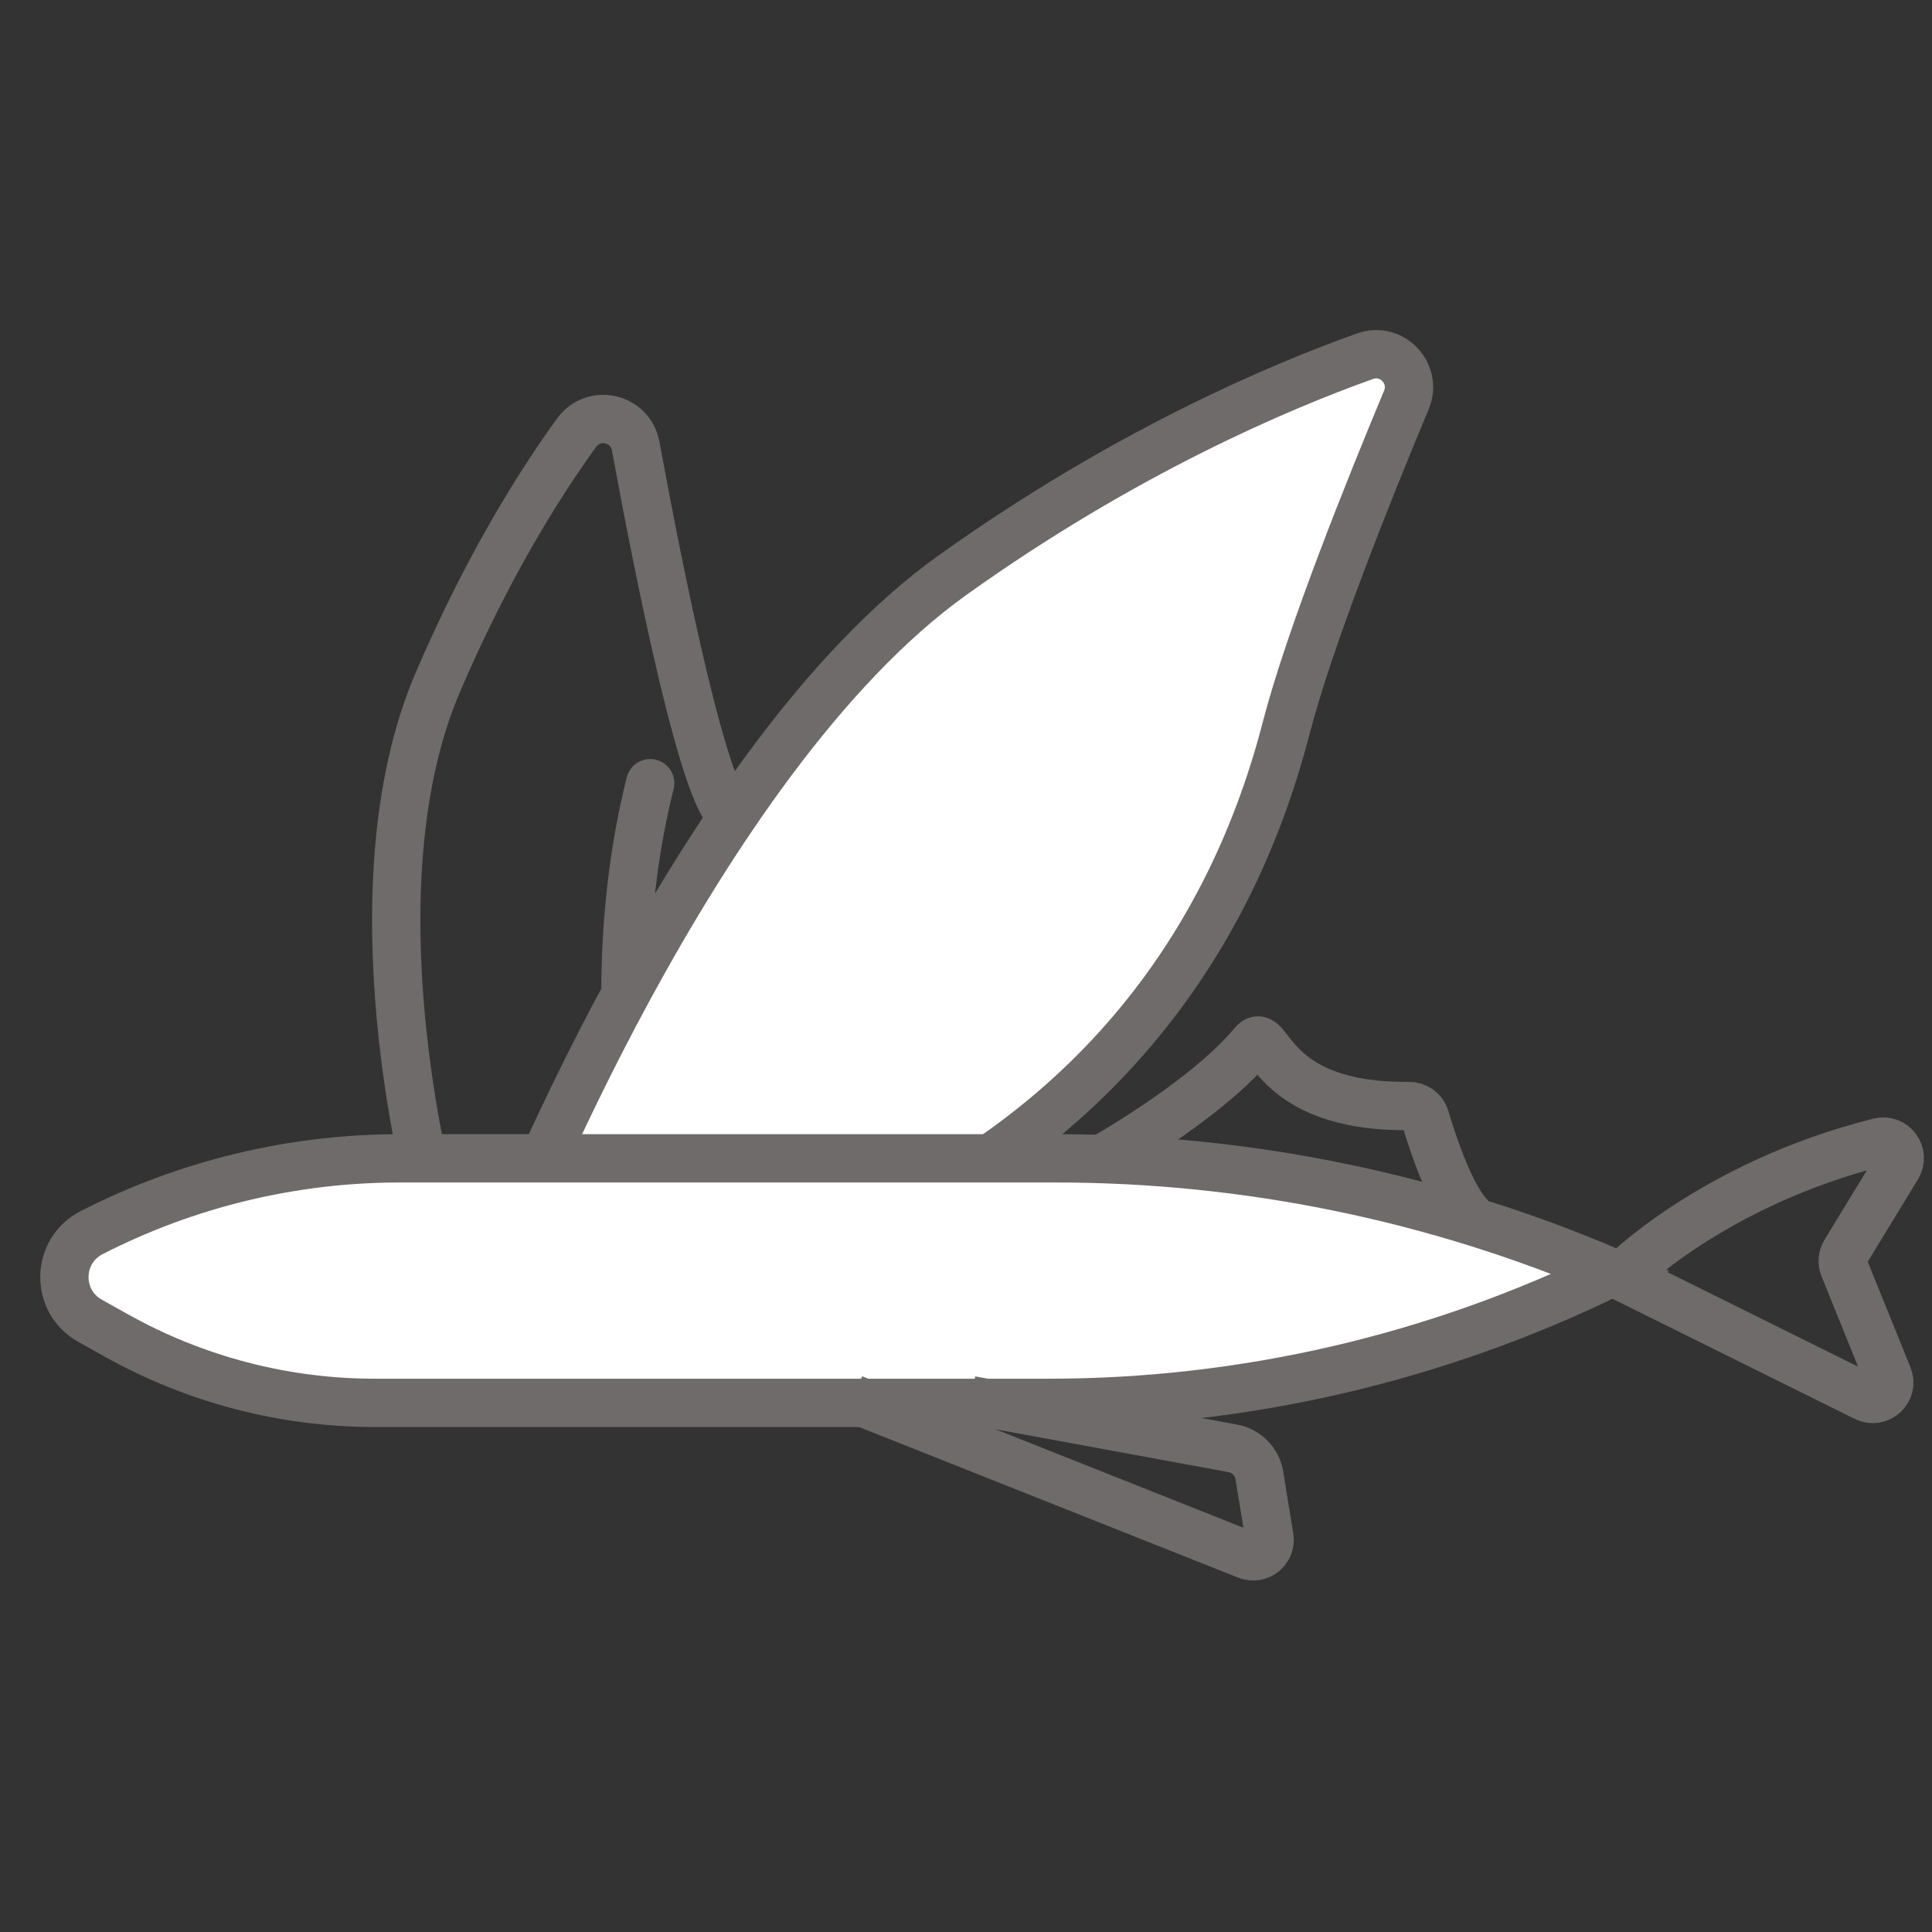 <svg xmlns="http://www.w3.org/2000/svg" fill="none" viewBox="0 0 60 60" height="60" width="60">
<rect x="0" y="0" width="60" height="60" fill="#333333" stroke="none"/>
<path stroke-miterlimit="10" stroke-width="1.5" stroke="#6F6B6B" d="M13.365 37.071C13.365 37.071 10.834 27.637 13.595 21.194C15.152 17.561 16.782 14.989 17.908 13.436C18.436 12.707 19.578 12.967 19.741 13.852C20.448 17.703 21.943 25.25 22.799 25.336"></path>
<path fill="white" d="M20.609 39.53C20.609 39.53 18.246 32.104 20.192 24.323Z"></path>
<path stroke-linejoin="round" stroke-linecap="round" stroke-miterlimit="10" stroke-width="1.5" stroke="#6F6B6B" d="M20.609 39.53C20.609 39.53 18.246 32.104 20.192 24.323"></path>
<path stroke-miterlimit="10" stroke-width="1.5" stroke="#6F6B6B" d="M58.924 36.233L57.301 38.895C57.217 39.034 57.203 39.204 57.264 39.354L58.635 42.742C58.812 43.178 58.355 43.602 57.933 43.393L50.356 39.636C50.356 39.636 53.169 36.77 58.362 35.468C58.805 35.357 59.162 35.843 58.924 36.233Z"></path>
<path fill="white" d="M15.551 39.142C15.551 39.142 21.534 23.61 29.588 17.857C34.914 14.052 39.737 12.009 42.393 11.062C43.228 10.764 44.018 11.602 43.677 12.42C42.56 15.092 40.679 19.768 39.945 22.604C38.071 29.852 33.389 35.729 25.165 38.892"></path>
<path stroke-linejoin="round" stroke-linecap="round" stroke-miterlimit="10" stroke-width="1.5" stroke="#6F6B6B" d="M15.551 39.142C15.551 39.142 21.534 23.61 29.588 17.857C34.914 14.052 39.737 12.009 42.393 11.062C43.228 10.764 44.018 11.602 43.677 12.42C42.56 15.092 40.679 19.768 39.945 22.604C38.071 29.852 33.389 35.729 25.165 38.892"></path>
<path stroke-miterlimit="10" stroke-width="1.5" stroke="#6F6B6B" fill="white" d="M32.571 43.567H11.638C8.828 43.567 6.065 42.846 3.613 41.474L2.794 41.016C1.713 40.411 1.742 38.845 2.845 38.281C5.808 36.764 9.088 35.973 12.417 35.973H32.782C38.717 35.973 44.591 37.179 50.047 39.517C44.606 42.182 38.628 43.567 32.571 43.567Z"></path>
<path stroke-miterlimit="10" stroke-width="1.5" stroke="#6F6B6B" d="M26.499 43.439L38.729 48.298C39.098 48.445 39.486 48.133 39.423 47.74L39.111 45.823C39.042 45.396 38.712 45.059 38.286 44.98L30.151 43.483"></path>
<path stroke-miterlimit="10" stroke-width="1.5" stroke="#6F6B6B" d="M34.04 36.098C34.04 36.098 37.393 34.246 38.912 32.413C39.441 31.776 39.333 34.394 43.755 34.348C43.986 34.346 44.194 34.49 44.259 34.711C44.512 35.561 45.178 37.593 45.873 37.941"></path>
</svg>
